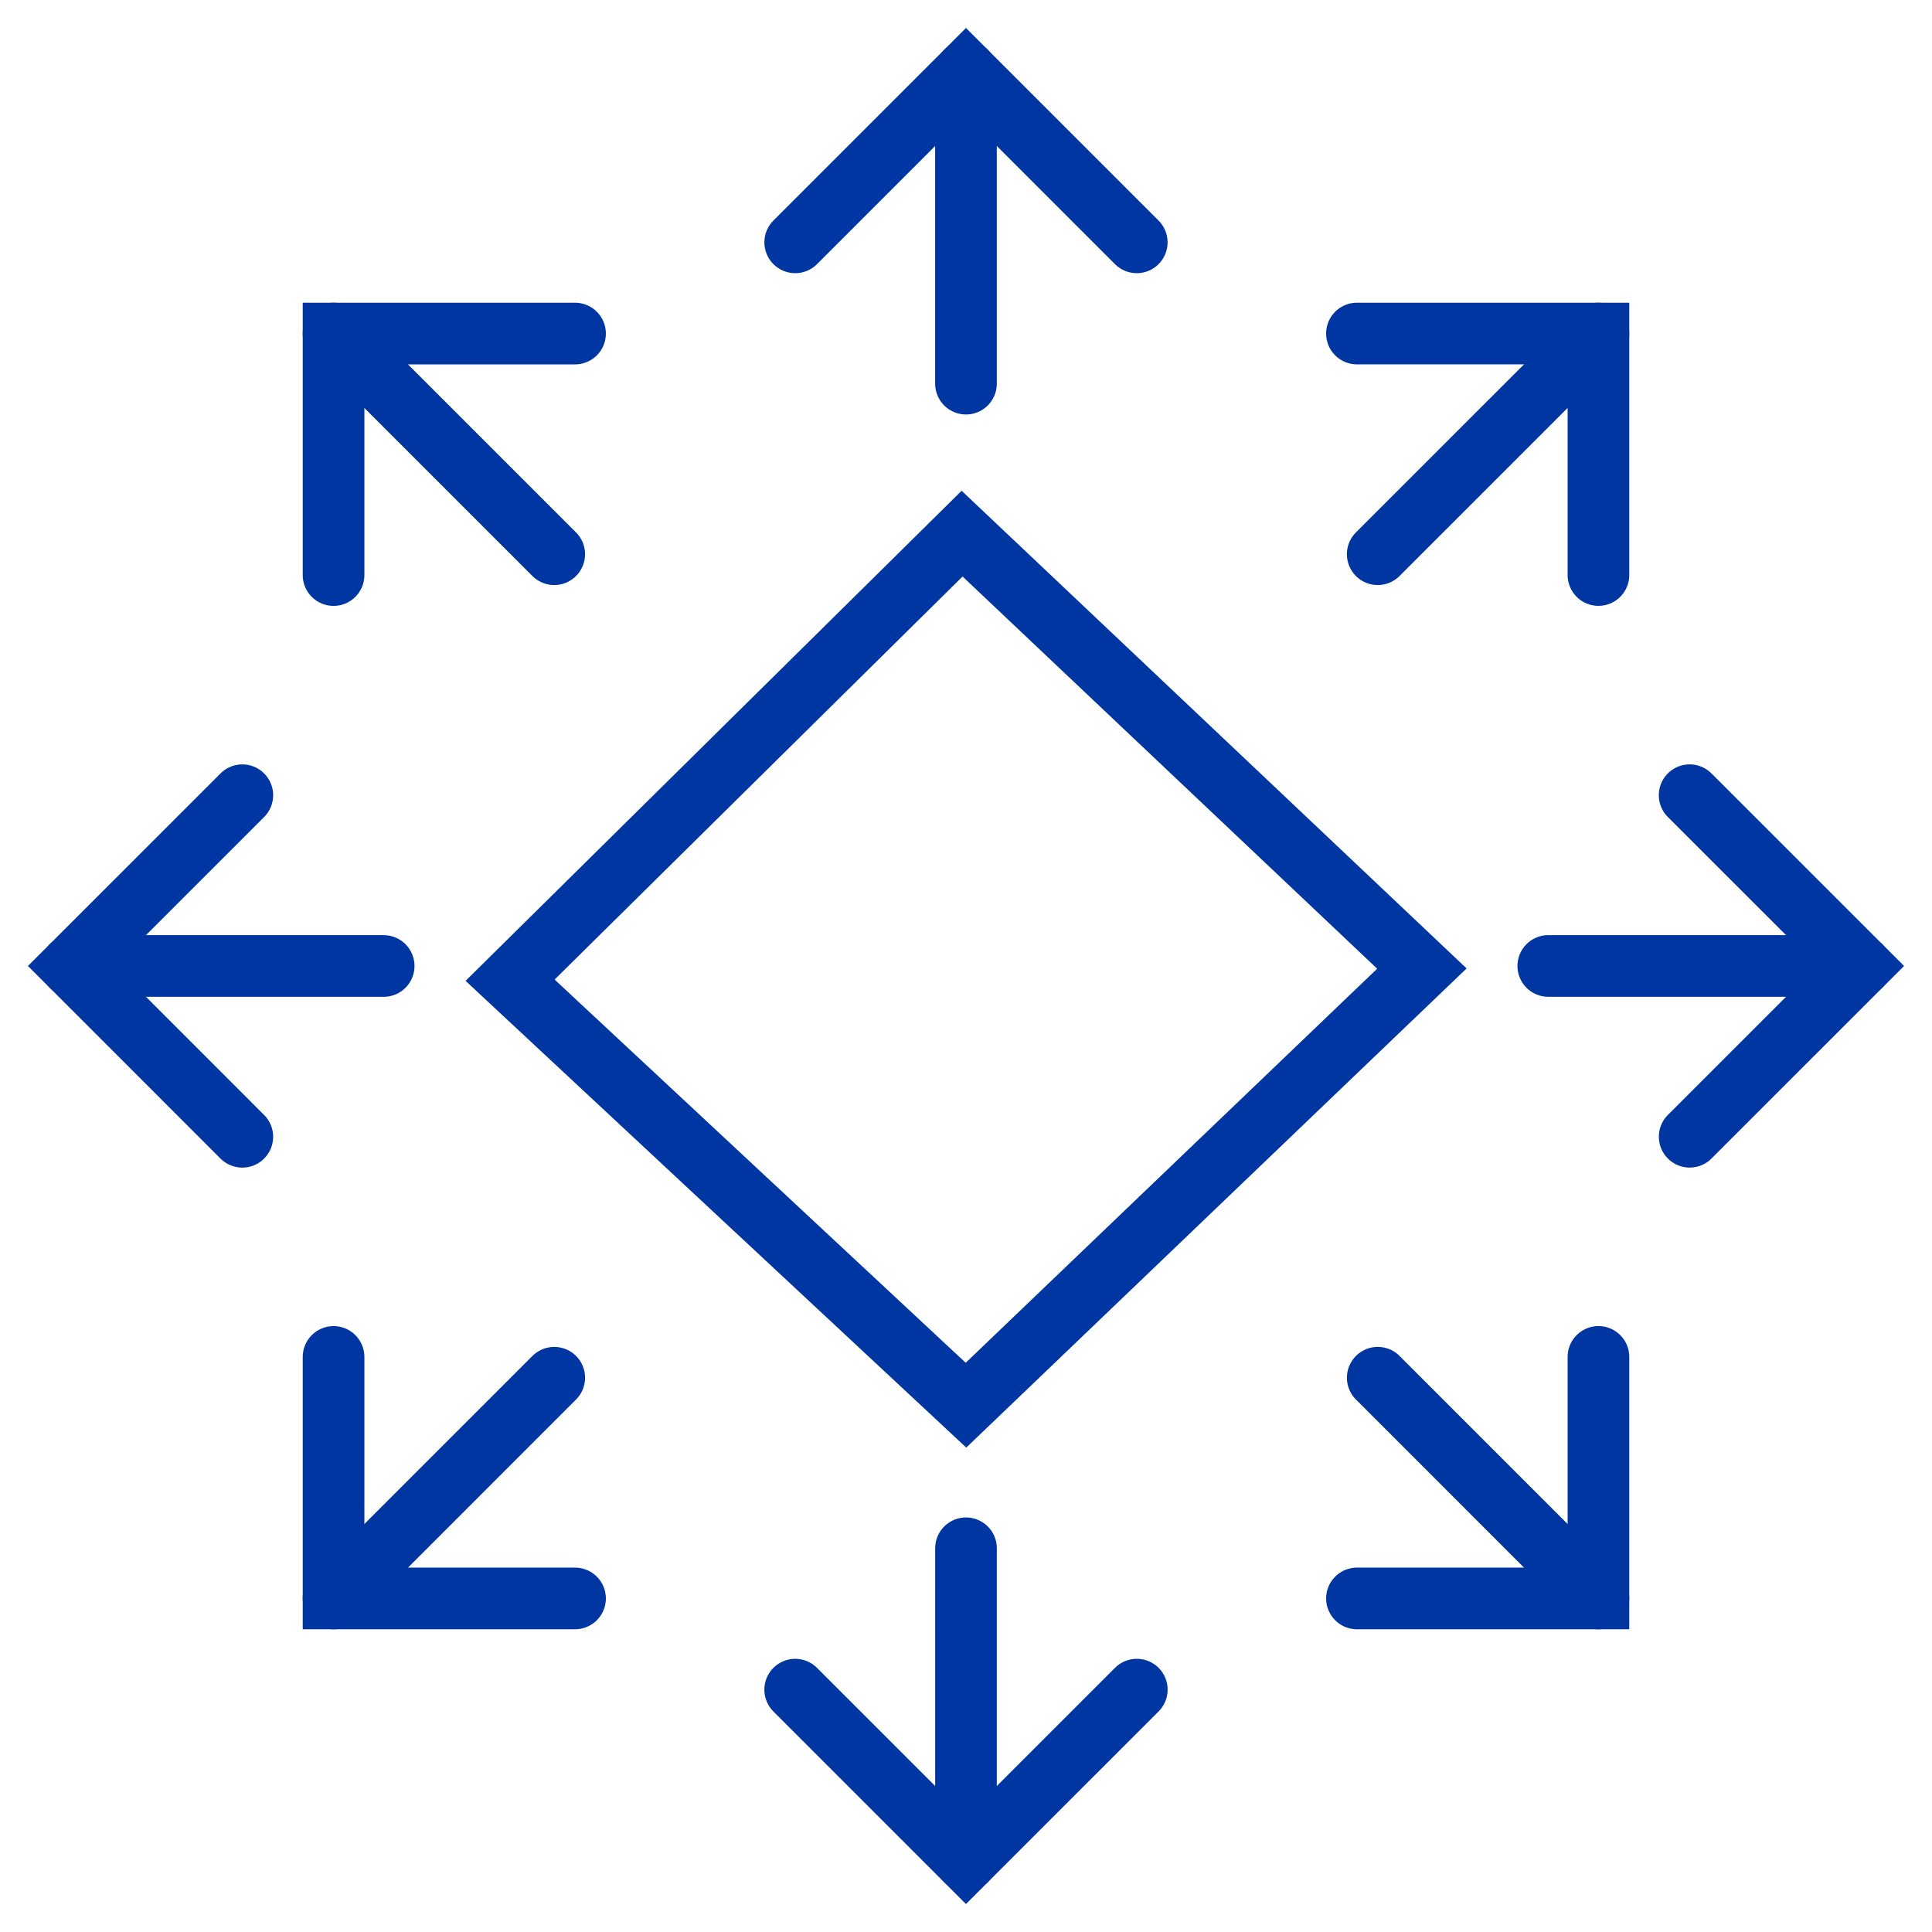 <?xml version="1.0" encoding="utf-8"?>
<!-- Generator: Adobe Illustrator 16.0.0, SVG Export Plug-In . SVG Version: 6.00 Build 0)  -->
<!DOCTYPE svg PUBLIC "-//W3C//DTD SVG 1.1//EN" "http://www.w3.org/Graphics/SVG/1.1/DTD/svg11.dtd">
<svg version="1.1" id="Warstwa_1" xmlns="http://www.w3.org/2000/svg" xmlns:xlink="http://www.w3.org/1999/xlink" x="0px" y="0px"
	 width="94px" height="94px" viewBox="0 0 94 94" enable-background="new 0 0 94 94" xml:space="preserve">
<g>
	<polygon fill="none" stroke="#0036A1" stroke-width="3" stroke-linecap="round" stroke-miterlimit="10" points="24.818,47.691 
		46.81,25.964 69.181,47.125 46.999,68.368 	"/>
	<g>
		
			<line fill="none" stroke="#0036A1" stroke-width="3" stroke-linecap="round" stroke-miterlimit="10" x1="46.999" y1="18.666" x2="46.999" y2="3.482"/>
		<polyline fill="none" stroke="#0036A1" stroke-width="3" stroke-linecap="round" stroke-miterlimit="10" points="38.69,11.791 
			46.999,3.482 55.308,11.791 		"/>
	</g>
	<g>
		
			<line fill="none" stroke="#0036A1" stroke-width="3" stroke-linecap="round" stroke-miterlimit="10" x1="26.965" y1="26.965" x2="16.229" y2="16.229"/>
		<polyline fill="none" stroke="#0036A1" stroke-width="3" stroke-linecap="round" stroke-miterlimit="10" points="16.229,27.979 
			16.229,16.229 27.978,16.229 		"/>
	</g>
	<g>
		
			<line fill="none" stroke="#0036A1" stroke-width="3" stroke-linecap="round" stroke-miterlimit="10" x1="18.667" y1="46.999" x2="3.481" y2="46.999"/>
		<polyline fill="none" stroke="#0036A1" stroke-width="3" stroke-linecap="round" stroke-miterlimit="10" points="11.79,55.309 
			3.481,46.999 11.79,38.691 		"/>
	</g>
	<g>
		
			<line fill="none" stroke="#0036A1" stroke-width="3" stroke-linecap="round" stroke-miterlimit="10" x1="26.966" y1="67.033" x2="16.229" y2="77.771"/>
		<polyline fill="none" stroke="#0036A1" stroke-width="3" stroke-linecap="round" stroke-miterlimit="10" points="27.978,77.771 
			16.229,77.771 16.229,66.021 		"/>
	</g>
	<g>
		
			<line fill="none" stroke="#0036A1" stroke-width="3" stroke-linecap="round" stroke-miterlimit="10" x1="47" y1="75.331" x2="46.999" y2="90.518"/>
		<polyline fill="none" stroke="#0036A1" stroke-width="3" stroke-linecap="round" stroke-miterlimit="10" points="55.31,82.208 
			46.999,90.518 38.69,82.209 		"/>
	</g>
	<g>
		
			<line fill="none" stroke="#0036A1" stroke-width="3" stroke-linecap="round" stroke-miterlimit="10" x1="67.033" y1="67.032" x2="77.771" y2="77.771"/>
		<polyline fill="none" stroke="#0036A1" stroke-width="3" stroke-linecap="round" stroke-miterlimit="10" points="77.771,66.02 
			77.771,77.771 66.022,77.771 		"/>
	</g>
	<g>
		
			<line fill="none" stroke="#0036A1" stroke-width="3" stroke-linecap="round" stroke-miterlimit="10" x1="75.331" y1="46.998" x2="90.519" y2="46.999"/>
		<polyline fill="none" stroke="#0036A1" stroke-width="3" stroke-linecap="round" stroke-miterlimit="10" points="82.208,38.69 
			90.519,46.999 82.21,55.307 		"/>
	</g>
	<g>
		
			<line fill="none" stroke="#0036A1" stroke-width="3" stroke-linecap="round" stroke-miterlimit="10" x1="67.032" y1="26.965" x2="77.771" y2="16.228"/>
		<polyline fill="none" stroke="#0036A1" stroke-width="3" stroke-linecap="round" stroke-miterlimit="10" points="66.021,16.228 
			77.771,16.228 77.771,27.977 		"/>
	</g>
</g>
</svg>

